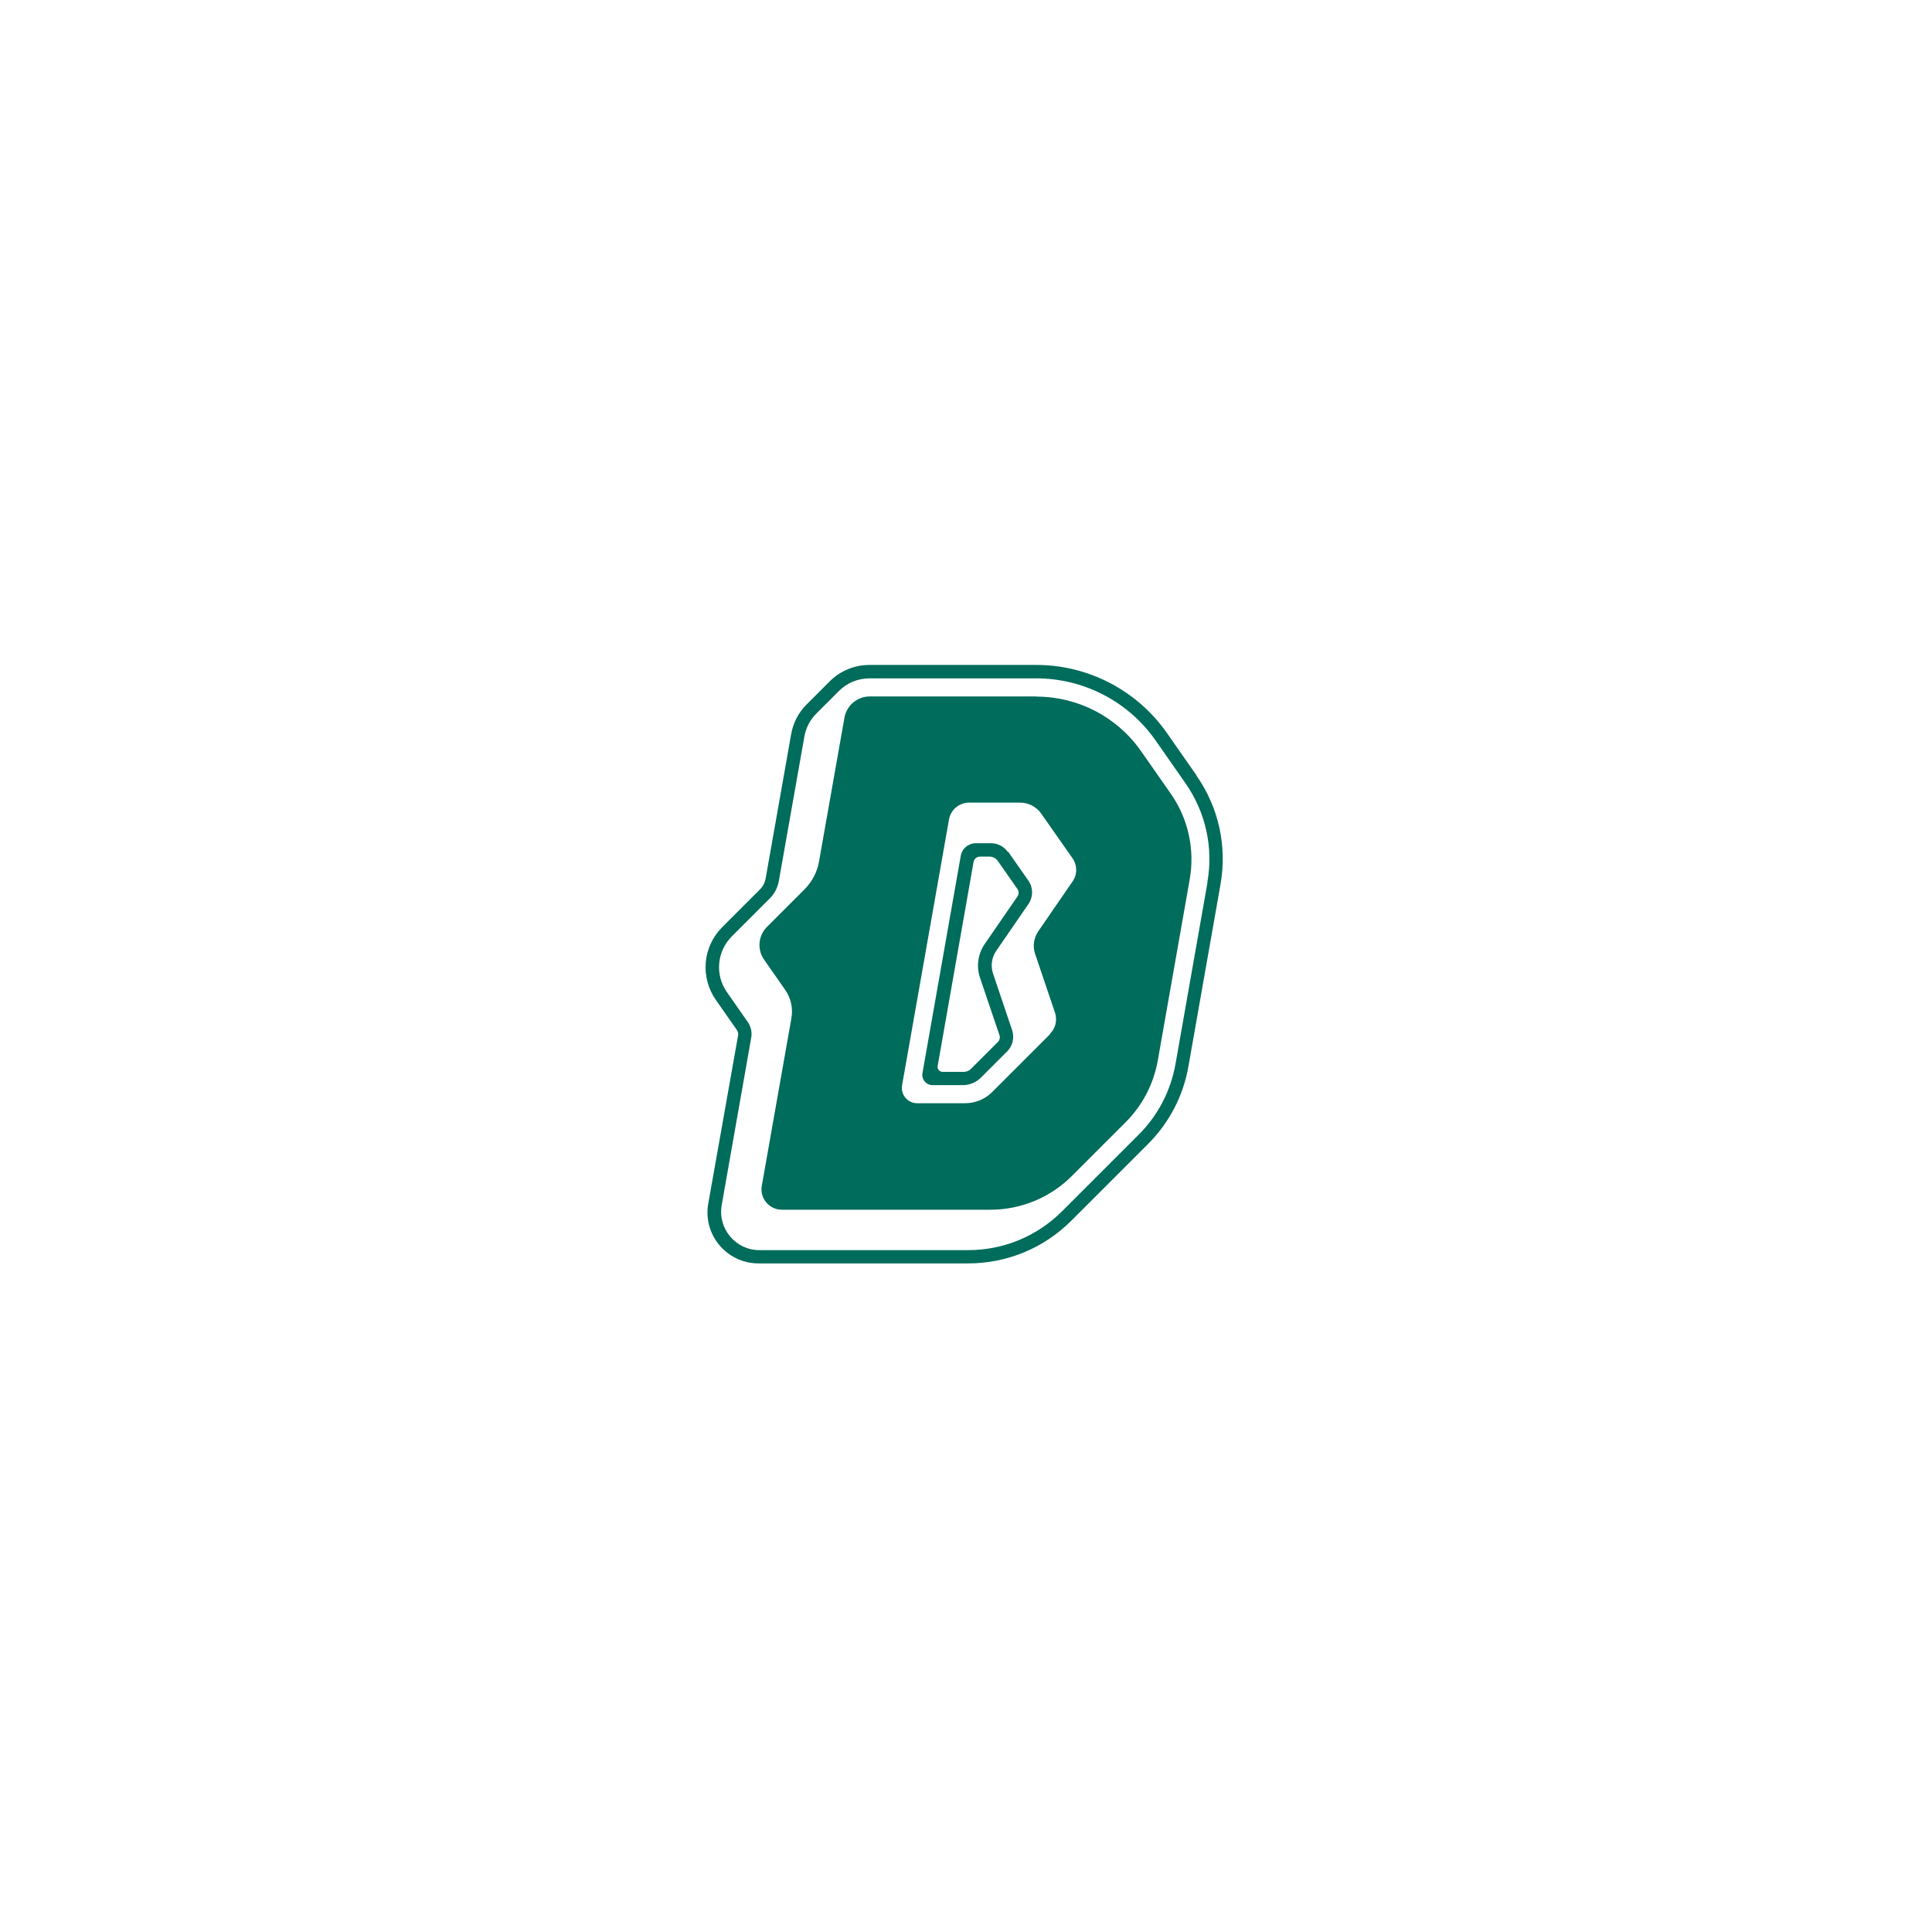 <?xml version="1.0" encoding="UTF-8"?> <svg xmlns="http://www.w3.org/2000/svg" width="523" height="523" viewBox="0 0 523 523" fill="none"> <rect width="523" height="523" fill="white"></rect> <path d="M272.819 230.628C271.798 229.158 270.083 228.26 268.287 228.26H264.163C262.162 228.26 260.407 229.689 260.08 231.69L249.709 290.524C249.423 292.198 250.73 293.75 252.445 293.75H260.651C262.489 293.75 264.244 293.015 265.551 291.708L272.655 284.604C274.125 283.134 274.656 280.93 274.003 278.929L268.817 263.536C268.123 261.454 268.45 259.208 269.675 257.412L278.412 244.714C279.719 242.795 279.719 240.305 278.412 238.426L272.9 230.546L272.819 230.628ZM275.432 242.673L266.572 255.534C264.734 258.229 264.244 261.617 265.306 264.72L270.573 280.276C270.777 280.889 270.614 281.583 270.165 282.032L262.856 289.34C262.325 289.871 261.631 290.157 260.896 290.157H255.18C254.323 290.157 253.67 289.381 253.833 288.524L263.55 233.323C263.714 232.506 264.408 231.894 265.265 231.894H267.878C268.776 231.894 269.634 232.343 270.124 233.078L275.432 240.672C275.84 241.244 275.84 242.06 275.432 242.632V242.673Z" fill="#006C5B"></path> <path d="M323.896 209.887L315.852 198.373C307.768 186.859 294.58 180 280.535 180H235.419C231.295 180 227.457 181.592 224.559 184.491L218.312 190.738C216.148 192.902 214.678 195.719 214.147 198.863L207.247 237.896C207.043 238.957 206.553 239.937 205.777 240.713L195.529 250.961C190.221 256.269 189.486 264.557 193.814 270.722L199.489 278.847C199.775 279.256 199.898 279.746 199.816 280.235L191.732 325.801C190.221 334.252 196.754 342.01 205.328 342.01H262.04C272.614 342.01 282.577 337.886 290.048 330.414L310.749 309.714C316.547 303.916 320.344 296.608 321.732 288.565L330.388 239.447C332.225 229.036 329.898 218.502 323.814 209.846L323.896 209.887ZM326.876 238.876L318.221 287.993C316.914 295.301 313.484 301.957 308.217 307.183L287.517 327.883C280.739 334.661 271.675 338.417 262.08 338.417H205.573C199.122 338.417 194.263 332.578 195.366 326.25L203.368 280.848C203.613 279.419 203.287 277.949 202.47 276.724L196.795 268.599C193.488 263.904 194.059 257.534 198.101 253.492L208.349 243.244C209.656 241.938 210.513 240.305 210.84 238.467L217.74 199.435C218.148 197.026 219.292 194.903 220.884 193.269L227.131 187.023C229.254 184.899 232.194 183.634 235.419 183.634H280.535C293.396 183.634 305.482 189.921 312.831 200.455L320.874 211.969C326.386 219.849 328.509 229.403 326.835 238.835L326.876 238.876Z" fill="#006C5B"></path> <path d="M280.535 188.533H235.419C232.071 188.533 229.213 190.942 228.601 194.249L221.701 233.282C221.211 236.058 219.863 238.631 217.863 240.672L207.614 250.92C205.246 253.288 204.92 257.045 206.839 259.78L212.514 267.905C214.106 270.151 214.719 272.927 214.229 275.663L206.226 320.983C205.614 324.372 208.227 327.475 211.657 327.475H268.123C276.371 327.475 284.292 324.208 290.13 318.37L304.747 303.753C309.279 299.221 312.259 293.464 313.403 287.176L322.058 238.059C323.487 229.934 321.65 221.564 316.914 214.827L308.871 203.313C302.42 194.086 291.845 188.574 280.576 188.574L280.535 188.533ZM284.292 279.909L268.572 295.628C266.613 297.588 263.999 298.649 261.223 298.649H248.28C245.708 298.649 243.748 296.322 244.197 293.791L256.895 221.85C257.344 219.196 259.672 217.277 262.325 217.277H276.167C278.412 217.277 280.535 218.379 281.842 220.217L290.334 232.343C291.641 234.221 291.682 236.752 290.334 238.631L281.066 252.104C279.841 253.901 279.515 256.187 280.209 258.229L285.598 274.152C286.251 276.153 285.761 278.357 284.251 279.827L284.292 279.909Z" fill="#006C5B"></path> </svg> 